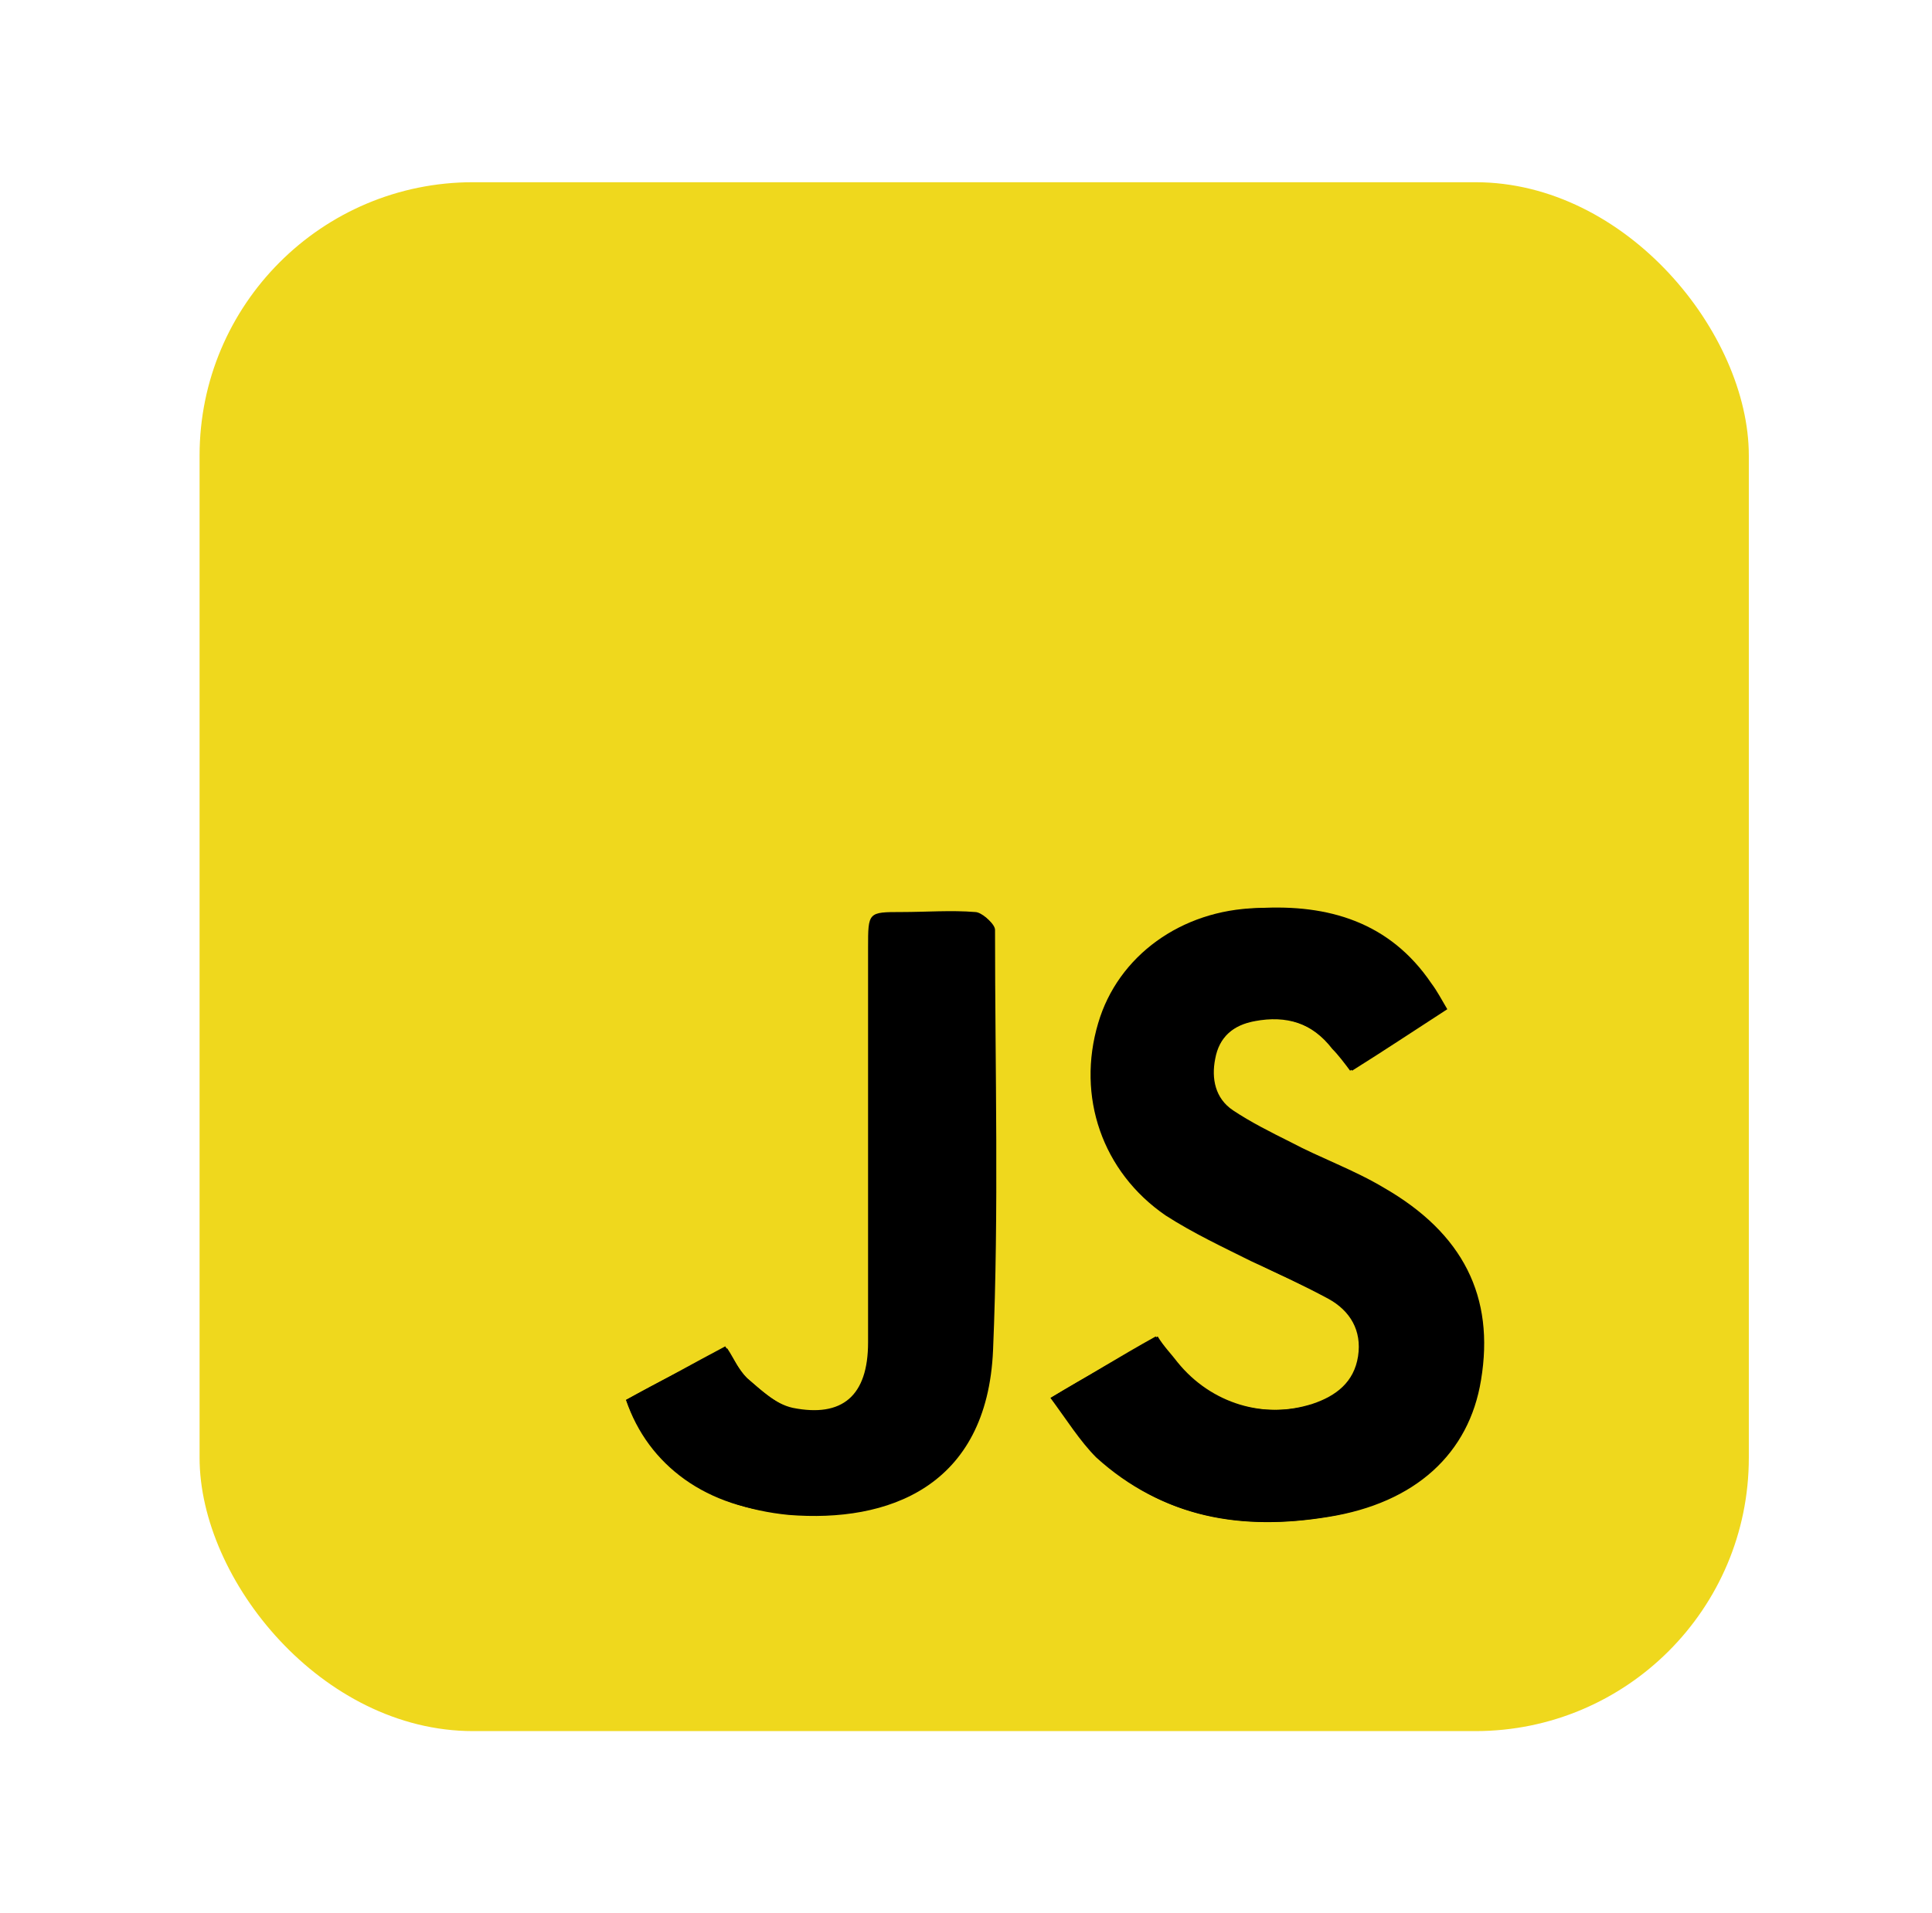 <svg width="106" height="105" viewBox="0 0 106 105" fill="none" xmlns="http://www.w3.org/2000/svg">
<g filter="url(#filter0_d_223_3901)">
<g clip-path="url(#clip0_223_3901)">
<path d="M81.91 95H24.99C17.262 95 10.95 88.688 10.95 80.96V24.04C10.95 16.312 17.262 10 24.99 10H81.91C89.638 10 95.95 16.312 95.95 24.04V80.96C95.95 88.688 89.638 95 81.91 95Z" fill="#EFD81D"/>
<path d="M57.64 76.716C58.62 77.913 59.273 79.11 60.252 79.981C63.844 83.355 68.197 84.008 72.877 83.246C77.666 82.484 80.604 79.763 81.257 75.736C82.019 71.165 80.278 67.682 75.924 65.179C74.292 64.2 72.442 63.547 70.809 62.676C69.721 62.132 68.632 61.588 67.653 60.935C66.673 60.282 66.456 59.193 66.673 58.105C66.891 56.908 67.653 56.255 68.85 56.037C70.591 55.711 72.006 56.146 73.204 57.561C73.53 57.996 73.856 58.323 74.183 58.758C75.924 57.67 77.557 56.581 79.407 55.384C79.081 54.84 78.863 54.405 78.536 53.969C76.251 50.595 72.877 49.616 69.068 49.834C64.823 50.051 61.449 52.446 60.361 56.146C59.164 60.173 60.47 64.309 64.061 66.703C65.476 67.682 67.109 68.335 68.741 69.206C70.156 69.968 71.571 70.512 72.986 71.274C74.183 71.927 74.836 73.015 74.618 74.43C74.401 75.845 73.421 76.607 72.115 77.042C69.394 77.913 66.456 77.042 64.606 74.757C64.279 74.321 63.844 73.886 63.517 73.342C61.449 74.539 59.599 75.519 57.64 76.716ZM34.349 76.825C35.656 80.416 38.812 82.702 43.274 83.137C48.716 83.572 54.157 81.613 54.484 74.104C54.81 66.376 54.593 58.758 54.593 51.031C54.593 50.704 53.94 50.16 53.613 50.16C52.307 50.051 50.892 50.16 49.586 50.16C47.736 50.16 47.736 50.16 47.736 52.119C47.736 59.302 47.736 66.594 47.736 73.777C47.736 76.607 46.321 77.913 43.6 77.369C42.73 77.151 41.859 76.389 41.097 75.736C40.553 75.301 40.335 74.648 39.9 73.995C37.832 74.974 36.091 75.845 34.349 76.825Z" fill="black"/>
<path d="M57.64 76.716C59.708 75.519 61.449 74.43 63.408 73.342C63.735 73.777 64.17 74.322 64.497 74.757C66.347 77.042 69.285 77.913 72.006 77.042C73.312 76.607 74.292 75.845 74.51 74.43C74.727 73.016 74.074 71.927 72.877 71.274C71.462 70.512 70.047 69.859 68.632 69.206C67.109 68.445 65.476 67.683 63.953 66.703C60.47 64.309 59.055 60.173 60.252 56.146C61.34 52.446 64.823 49.943 68.959 49.834C72.768 49.725 76.142 50.704 78.428 53.969C78.754 54.405 78.972 54.84 79.298 55.384C77.557 56.473 75.924 57.561 74.074 58.758C73.748 58.323 73.421 57.888 73.095 57.561C72.006 56.146 70.483 55.602 68.741 56.037C67.544 56.255 66.891 57.017 66.565 58.105C66.347 59.194 66.565 60.282 67.544 60.935C68.524 61.588 69.612 62.132 70.7 62.676C72.442 63.547 74.183 64.2 75.816 65.179C80.169 67.574 81.91 71.165 81.148 75.736C80.495 79.763 77.557 82.484 72.768 83.246C68.088 84.008 63.735 83.246 60.143 79.981C59.273 79.11 58.511 77.913 57.64 76.716Z" fill="black"/>
<path d="M34.349 76.825C36.2 75.845 37.941 74.866 39.791 73.886C40.227 74.539 40.553 75.192 40.988 75.627C41.75 76.281 42.512 77.042 43.492 77.26C46.212 77.804 47.627 76.607 47.627 73.668C47.627 66.485 47.627 59.193 47.627 52.01C47.627 50.051 47.627 50.051 49.477 50.051C50.784 50.051 52.198 49.943 53.504 50.051C53.831 50.051 54.484 50.596 54.484 50.922C54.484 58.649 54.702 66.376 54.375 73.995C54.049 81.505 48.607 83.464 43.165 83.028C38.812 82.811 35.547 80.416 34.349 76.825Z" fill="black"/>
</g>
</g>
<defs>
<filter id="filter0_d_223_3901" x="0.95" y="0" width="105" height="105" filterUnits="userSpaceOnUse" color-interpolation-filters="sRGB">
<feFlood flood-opacity="0" result="BackgroundImageFix"/>
<feColorMatrix in="SourceAlpha" type="matrix" values="0 0 0 0 0 0 0 0 0 0 0 0 0 0 0 0 0 0 127 0" result="hardAlpha"/>
<feOffset/>
<feGaussianBlur stdDeviation="5"/>
<feComposite in2="hardAlpha" operator="out"/>
<feColorMatrix type="matrix" values="0 0 0 0 0 0 0 0 0 0 0 0 0 0 0 0 0 0 0.3 0"/>
<feBlend mode="normal" in2="BackgroundImageFix" result="effect1_dropShadow_223_3901"/>
<feBlend mode="normal" in="SourceGraphic" in2="effect1_dropShadow_223_3901" result="shape"/>
</filter>
<clipPath id="clip0_223_3901">
<rect x="10.95" y="10" width="85" height="85" rx="15" fill="white"/>
</clipPath>
</defs>
</svg>
